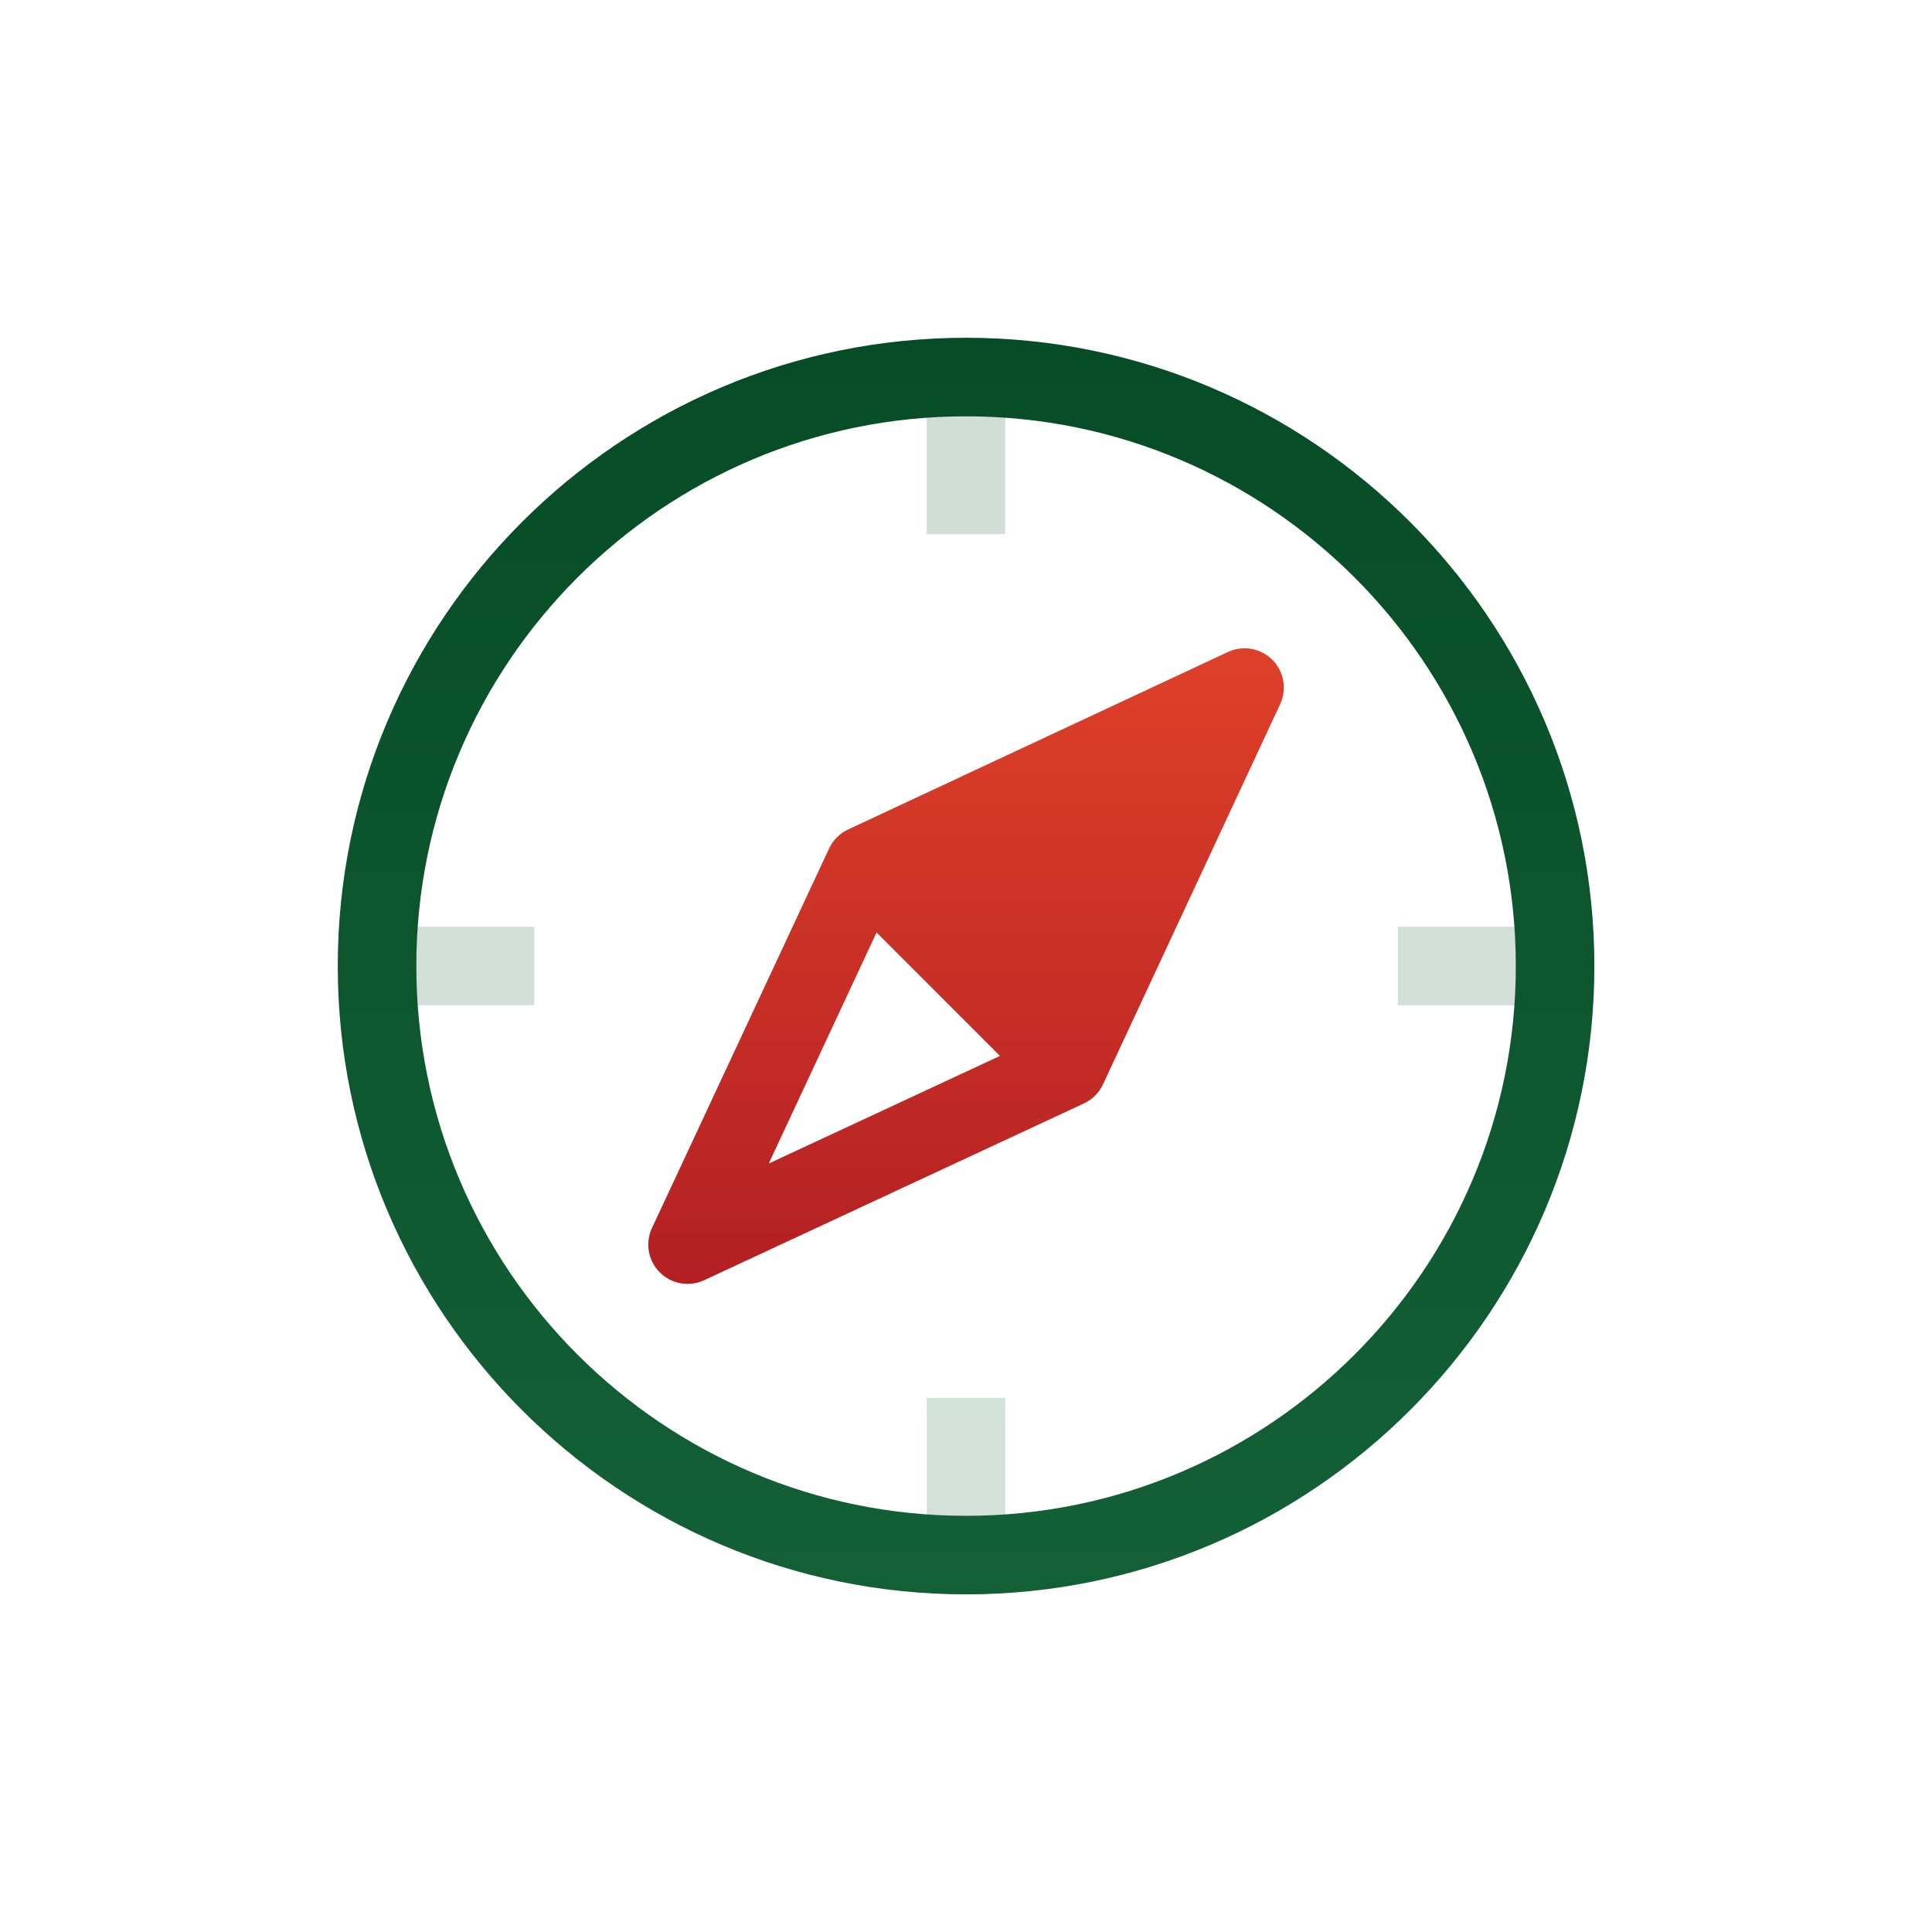 <svg width="41" height="41" viewBox="0 0 41 41" fill="none" xmlns="http://www.w3.org/2000/svg">
<g id="Frame">
<g id="Group">
<path id="Vector" opacity="0.19" d="M19.667 8H21.333V11.335H19.667V8ZM19.667 29.665H21.333V33H19.667V29.665ZM29.665 19.667H33V21.333H29.665V19.667ZM8 19.667H11.335V21.333H8V19.667Z" fill="url(#paint0_linear_982_252372)"/>
<path id="Vector_2" d="M20.501 33.835C13.149 33.835 7.168 27.853 7.168 20.501C7.168 13.149 13.149 7.168 20.501 7.168C27.853 7.168 33.835 13.149 33.835 20.501C33.835 27.853 27.853 33.835 20.501 33.835ZM20.501 8.835C14.068 8.835 8.835 14.068 8.835 20.501C8.835 26.934 14.068 32.168 20.501 32.168C26.934 32.168 32.168 26.934 32.168 20.501C32.168 14.068 26.934 8.835 20.501 8.835Z" fill="url(#paint1_linear_982_252372)"/>
<path id="Vector_3" d="M27 14.001C26.879 13.88 26.724 13.8 26.555 13.77C26.387 13.741 26.214 13.764 26.059 13.836L17.998 17.603C17.82 17.686 17.678 17.829 17.595 18.006L13.836 26.06C13.764 26.215 13.741 26.389 13.77 26.557C13.8 26.725 13.881 26.881 14.002 27.002C14.158 27.158 14.37 27.246 14.591 27.246C14.71 27.246 14.83 27.221 14.943 27.168L23.004 23.416C23.182 23.334 23.325 23.191 23.407 23.012L27.167 14.943C27.239 14.788 27.262 14.614 27.232 14.446C27.202 14.277 27.121 14.122 27 14.001ZM18.602 19.789L21.221 22.408L16.314 24.692L18.602 19.789Z" fill="url(#paint2_linear_982_252372)"/>
</g>
</g>
<defs>
<linearGradient id="paint0_linear_982_252372" x1="20.5" y1="8" x2="20.5" y2="33" gradientUnits="userSpaceOnUse">
<stop stop-color="#064C26"/>
<stop offset="1" stop-color="#146036"/>
</linearGradient>
<linearGradient id="paint1_linear_982_252372" x1="20.501" y1="7.168" x2="20.501" y2="33.835" gradientUnits="userSpaceOnUse">
<stop stop-color="#064C26"/>
<stop offset="1" stop-color="#146036"/>
</linearGradient>
<linearGradient id="paint2_linear_982_252372" x1="20.501" y1="13.758" x2="20.501" y2="27.246" gradientUnits="userSpaceOnUse">
<stop stop-color="#DE4129"/>
<stop offset="1" stop-color="#B31F23"/>
</linearGradient>
</defs>
</svg>
